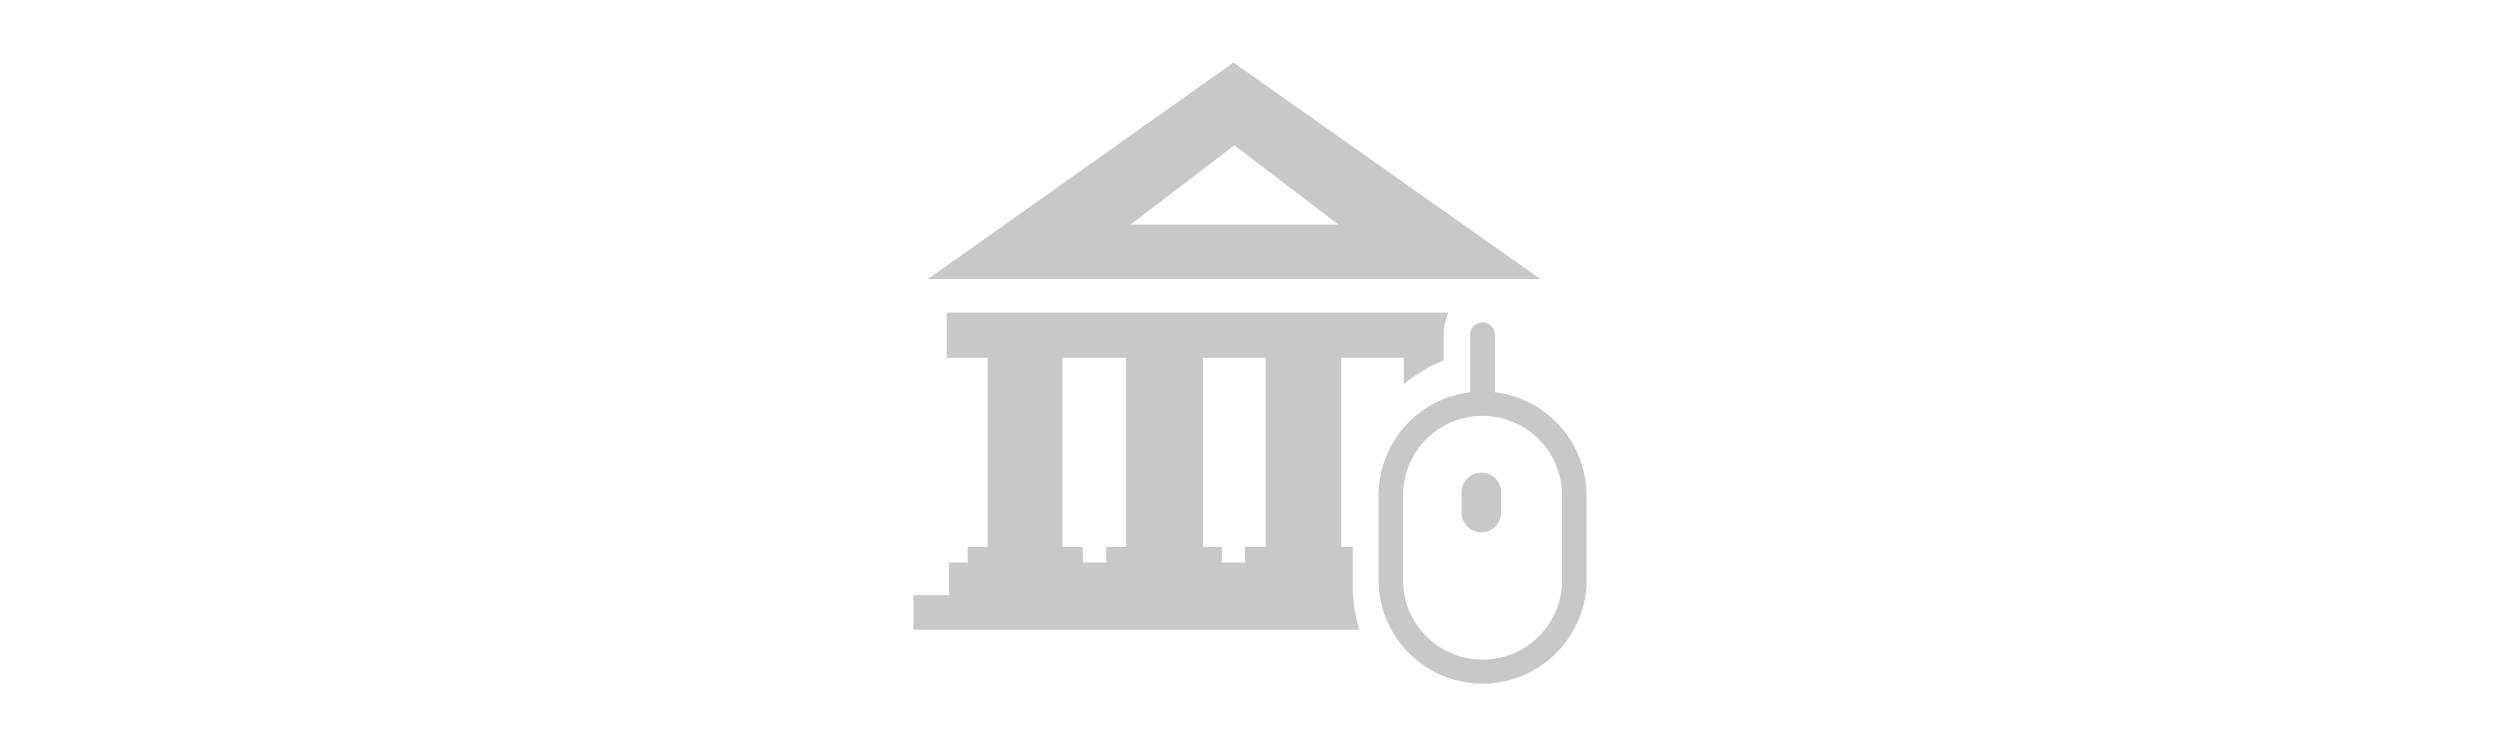 <svg xmlns="http://www.w3.org/2000/svg" viewBox="0 0 160 48"><defs><style>.b618f02d-4b3b-4cb5-99df-6d9661a9901d{fill:#828282;opacity:0;}.b9399e23-7eec-406c-9dcf-ad43e15d0061{fill:#c8c8c8;fill-rule:evenodd;}</style></defs><g id="b1b48401-b5d9-422e-a371-566e9d32f16d" data-name="Layer 2"><g id="ab140f24-3c82-4318-ad79-9d9e68be1cbb" data-name="Layer 1"><g id="a785f523-7183-4491-89f7-cf67d2fc38c3" data-name="NetBanking"><rect class="b618f02d-4b3b-4cb5-99df-6d9661a9901d" width="160" height="48"/><rect class="b618f02d-4b3b-4cb5-99df-6d9661a9901d" width="160" height="48"/><path class="b9399e23-7eec-406c-9dcf-ad43e15d0061" d="M59.39,17.86,78.94,4,98.59,17.86ZM95.67,25.1a6.67,6.67,0,0,1,5.87,6.61v5.64a6.66,6.66,0,0,1-13.31,0V31.7a6.66,6.66,0,0,1,5.86-6.6V21.42a.79.79,0,0,1,1.58,0h0V25.1Zm2.8,3A5.08,5.08,0,0,0,89.8,31.7v5.65a5.09,5.09,0,0,0,10.17,0V31.7a5.07,5.07,0,0,0-1.49-3.58Zm-3.66,2.15h0a1.25,1.25,0,0,1,1.26,1.26v1.31a1.27,1.27,0,0,1-1.26,1.25h0a1.27,1.27,0,0,1-1.27-1.26V31.51a1.27,1.27,0,0,1,1.27-1.26ZM58.46,38.09h2.28V36h1.19V35h1.28V22.9H60.59V20H92.71a3.41,3.41,0,0,0-.31,1.41v1.65l-.63.28a9.42,9.42,0,0,0-1.93,1.26V22.9h-4V35h.74v2.38h0A9.25,9.25,0,0,0,87,40.3H58.46ZM69.32,36H70.8V35h1.27V22.9H68V35h1.28Zm8.88,0h1.48V35H81V22.9h-4V35H78.2ZM72.36,14.37,79,9.3l6.65,5.07Z"/></g></g></g></svg>
